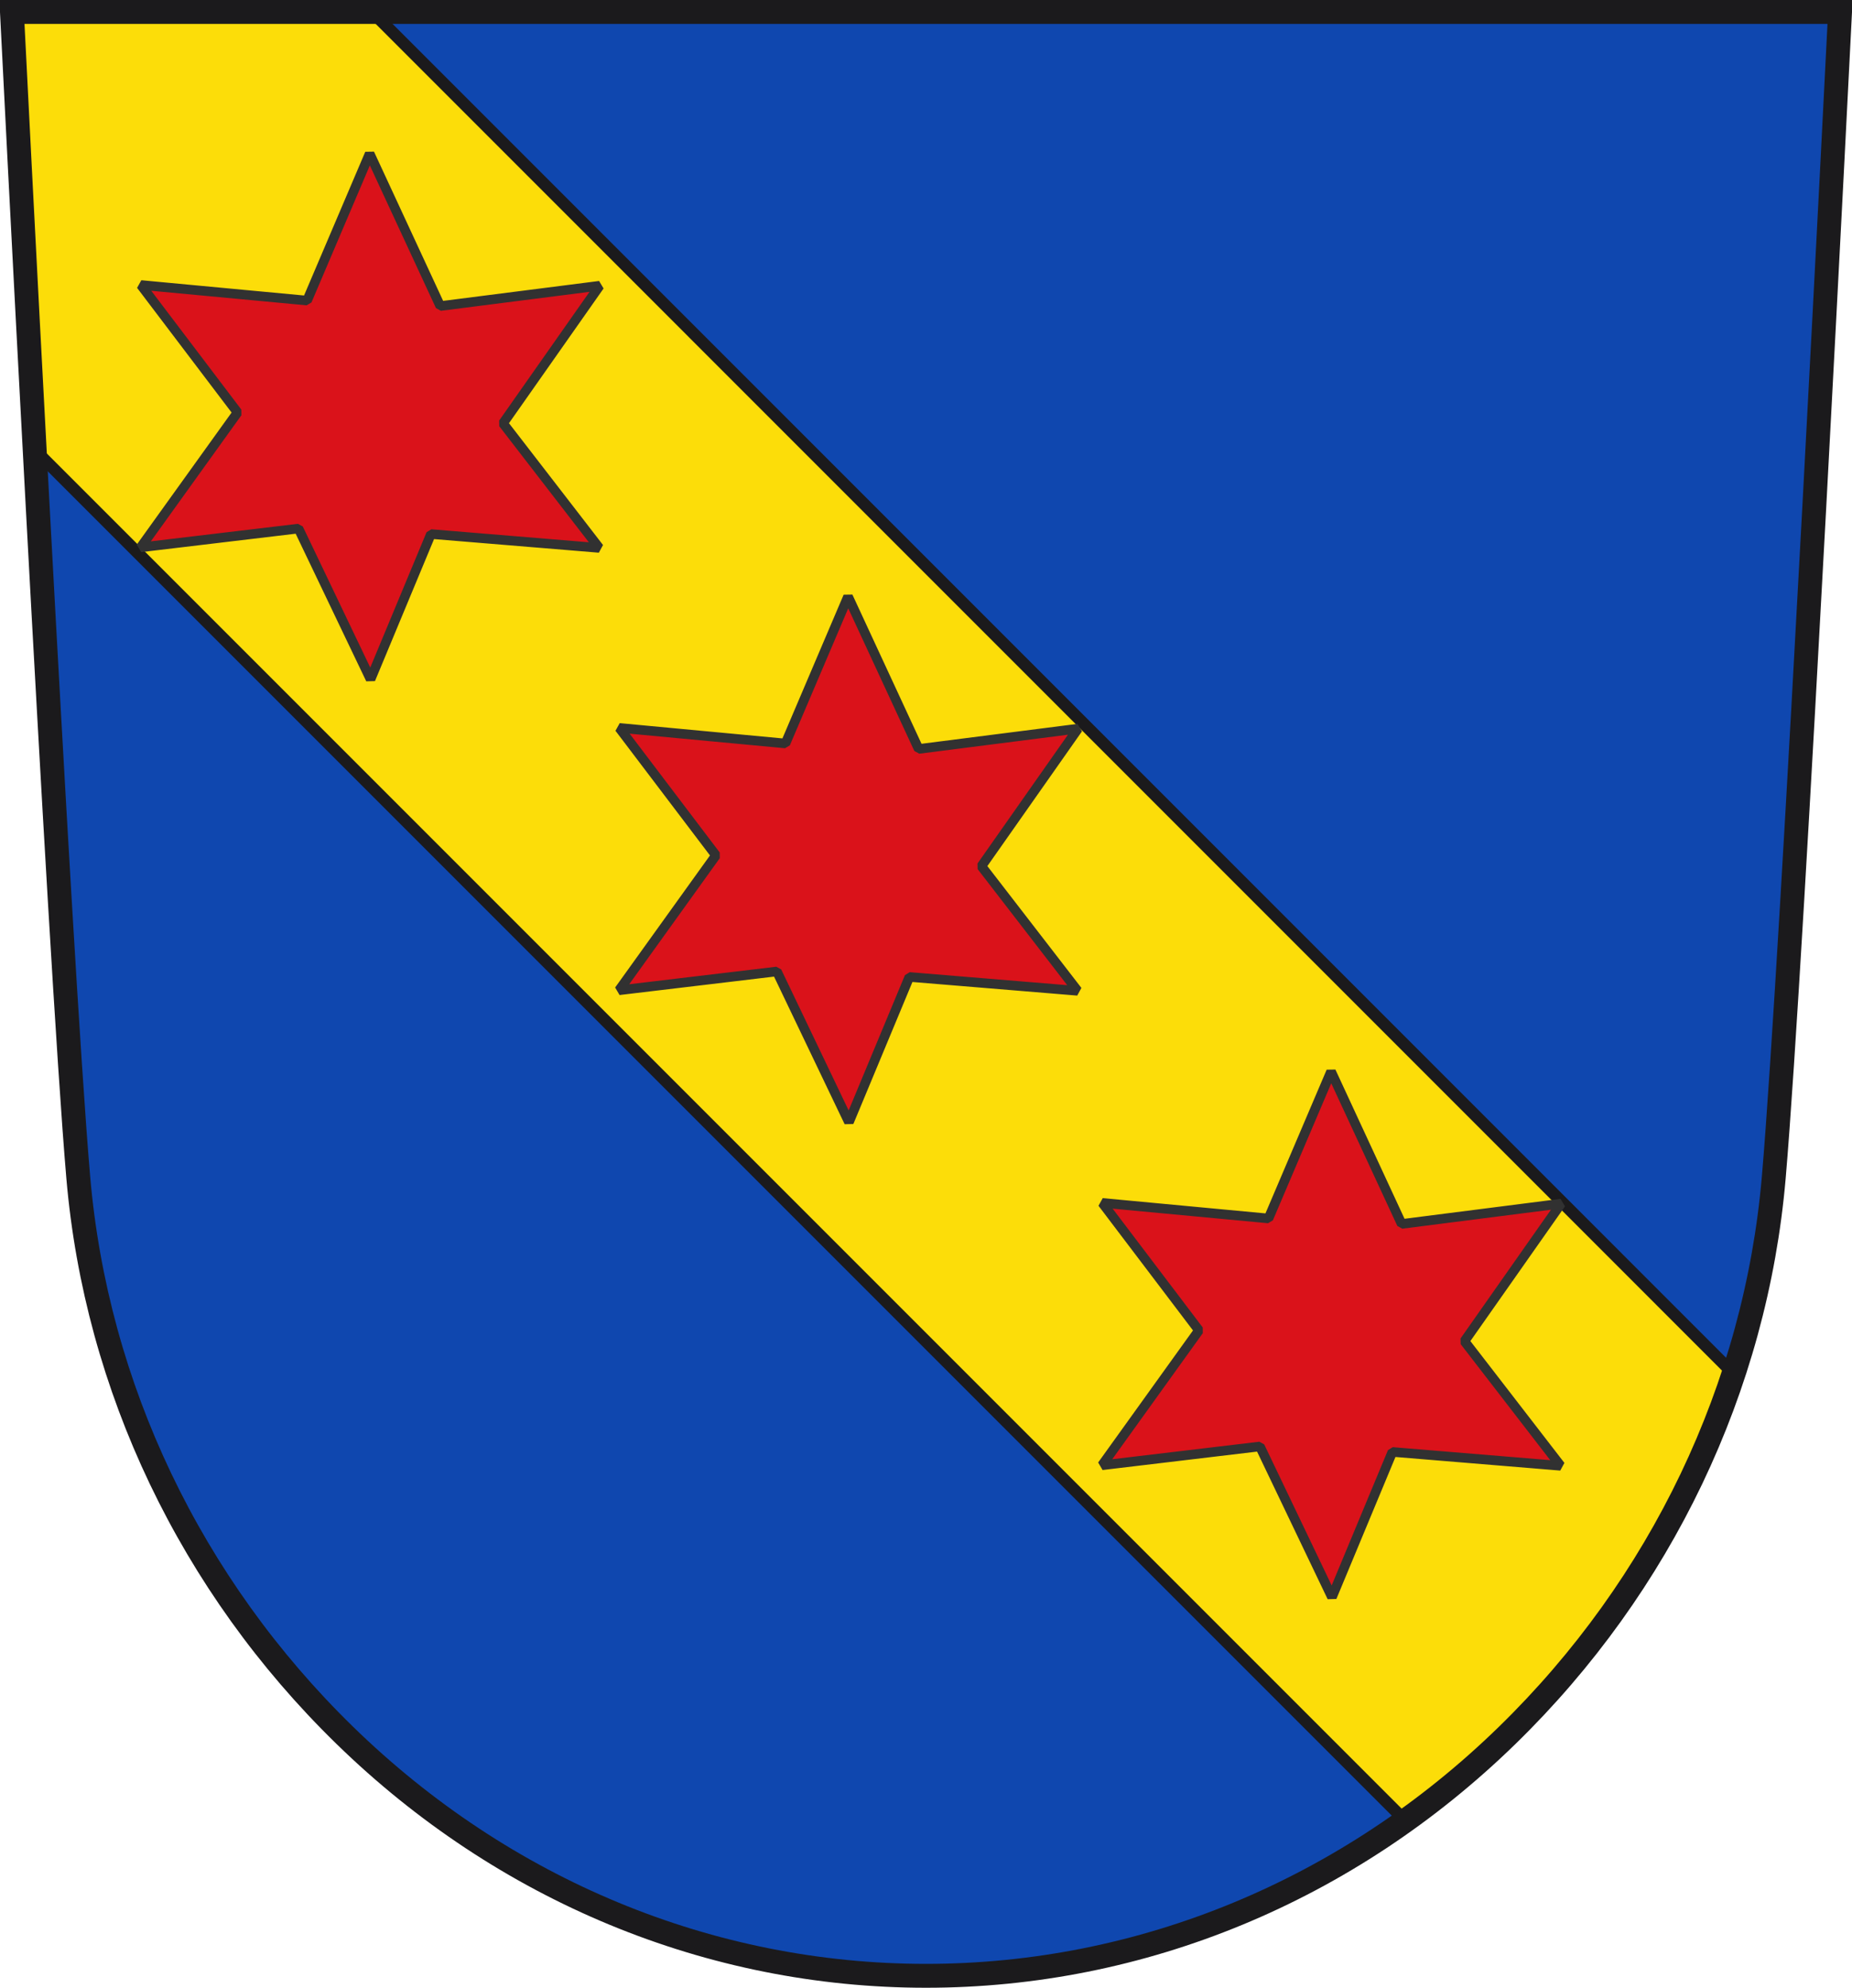 <svg height="208.012" width="193.847" xmlns="http://www.w3.org/2000/svg"><path d="m192.597 1.25s-4.951 98.849-6.938 121.957c-1.886 21.954-11.79 42.686-27.886 58.377-16.655 16.238-38.264 25.177-60.849 25.177-22.584 0-44.196-8.94-60.849-25.177-16.096-15.691-25.999-36.424-27.884-58.377-1.988-23.109-6.942-121.957-6.942-121.957z" fill="#0f47af"/><path d="m1.25 1.25h37.706l142.491 142.498c-4.643 14.144-12.72 27.159-23.674 37.837-3.37 3.285-6.954 6.256-10.697 8.932l-143.449-143.451c-1.327-24.865-2.377-45.816-2.377-45.816" fill="#f9d100"/><path d="m1.25 1.25h37.706l142.491 142.498c-4.643 14.144-12.72 27.159-23.674 37.837-3.37 3.285-6.954 6.256-10.697 8.932l-143.449-143.451c-1.327-24.865-2.377-45.816-2.377-45.816z" fill="#fcdd09" stroke="#1b1a1c" stroke-width="1.25"/><path d="m192.597 1.25s-4.951 98.849-6.938 121.957c-1.886 21.954-11.79 42.686-27.886 58.377-16.655 16.238-38.264 25.177-60.849 25.177-22.584 0-44.196-8.94-60.849-25.177-16.096-15.691-25.999-36.424-27.884-58.377-1.988-23.109-6.942-121.957-6.942-121.957z" fill="none" stroke="#1b1a1c" stroke-width="2.5"/><g fill="#da121a" fill-rule="evenodd" stroke="#313131" stroke-linejoin="bevel"><path d="m38.692 16.079-6.551 15.376-17.394-1.632 10.115 13.34-10.143 14.119 16.524-1.97 7.544 15.77 6.324-15.197 17.611 1.454-10.068-13.04 10.115-14.4-16.685 2.13z"/><path d="m88.764 62.427-6.551 15.376-17.394-1.632 10.115 13.34-10.143 14.119 16.524-1.97 7.544 15.77 6.324-15.197 17.611 1.454-10.068-13.04 10.115-14.4-16.685 2.13z"/><path d="m139.321 112.133-6.551 15.376-17.394-1.632 10.115 13.34-10.143 14.119 16.524-1.97 7.544 15.77 6.324-15.197 17.611 1.454-10.068-13.04 10.115-14.4-16.685 2.13z"/></g></svg>